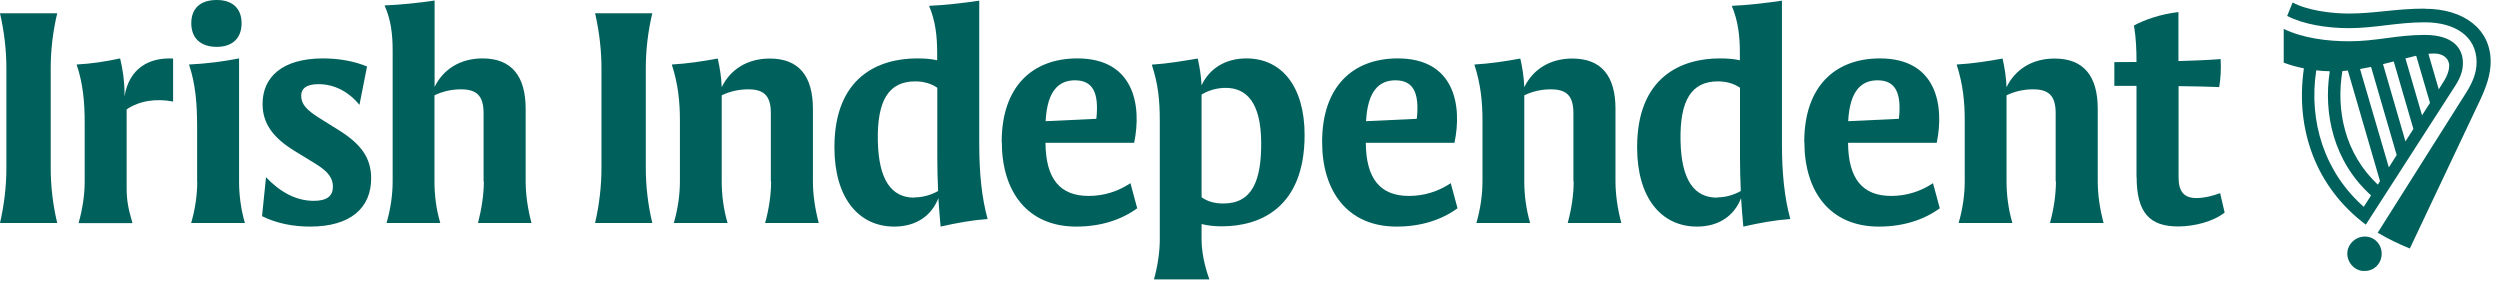 <svg width="264" height="30" viewBox="0 0 264 30" fill="none" xmlns="http://www.w3.org/2000/svg">
<path d="M0.673 17.774V7.191C0.673 5.327 0.449 3.35 0 1.402H6.042C5.579 3.35 5.355 5.327 5.355 7.191V17.774C5.355 19.625 5.579 21.601 6.042 23.55H0C0.449 21.601 0.673 19.625 0.673 17.774Z" fill="#00605C"/>
<path d="M8.943 13.022C8.943 10.752 8.761 8.775 8.088 6.813C9.602 6.728 11.074 6.518 12.686 6.168C12.966 7.317 13.149 8.621 13.149 9.84V10.177C13.639 7.205 15.756 6.042 18.279 6.182V10.723C16.527 10.387 14.761 10.611 13.373 11.551V19.807C13.373 21.223 13.555 22.064 13.99 23.564H8.298C8.719 22.064 8.943 20.564 8.943 19.162V13.022Z" fill="#00605C"/>
<path d="M20.816 19.162V13.373C20.816 10.948 20.648 8.873 19.961 6.813C21.77 6.728 23.606 6.49 25.246 6.168V19.162C25.246 20.564 25.428 22.064 25.863 23.55H20.186C20.62 22.05 20.83 20.55 20.83 19.162H20.816ZM22.891 0C24.587 0 25.512 0.925 25.512 2.453C25.512 3.981 24.601 4.948 22.891 4.948C21.181 4.948 20.2 4.023 20.2 2.453C20.2 0.883 21.153 0 22.891 0Z" fill="#00605C"/>
<path d="M27.671 22.821L28.091 18.714C29.549 20.256 31.245 21.209 33.138 21.209C34.54 21.209 35.156 20.69 35.156 19.709C35.156 18.868 34.722 18.153 33.348 17.312L31.063 15.91C28.778 14.508 27.727 12.98 27.727 10.976C27.727 8.144 29.802 6.168 34.119 6.168C35.703 6.168 37.357 6.434 38.759 7.023L37.96 11.074C36.797 9.658 35.282 8.887 33.629 8.887C32.297 8.887 31.806 9.392 31.806 10.121C31.806 10.976 32.353 11.607 33.699 12.448L35.787 13.751C38.128 15.223 39.194 16.667 39.194 18.84C39.194 21.938 37.035 23.928 32.745 23.928C30.965 23.928 29.199 23.592 27.657 22.821H27.671Z" fill="#00605C"/>
<path d="M51.066 19.148V11.943C51.066 10.009 50.239 9.434 48.669 9.434C47.744 9.434 46.777 9.63 45.88 10.065V19.148C45.88 20.564 46.048 22.064 46.497 23.55H40.819C41.254 22.05 41.464 20.55 41.464 19.148V5.355C41.464 3.659 41.296 2.103 40.609 0.575C42.417 0.491 44.086 0.322 45.894 0.056V9.182C46.791 7.331 48.585 6.168 50.954 6.168C54.024 6.168 55.51 8.032 55.51 11.508V19.148C55.51 20.55 55.734 22.078 56.127 23.55H50.478C50.856 22.064 51.094 20.55 51.094 19.148H51.066Z" fill="#00605C"/>
<path d="M63.514 17.774V7.191C63.514 5.327 63.29 3.35 62.841 1.402H68.883C68.42 3.35 68.196 5.327 68.196 7.191V17.774C68.196 19.625 68.42 21.601 68.883 23.55H62.841C63.29 21.601 63.514 19.625 63.514 17.774Z" fill="#00605C"/>
<path d="M81.401 19.148V11.943C81.401 10.009 80.574 9.434 79.004 9.434C78.079 9.434 77.111 9.63 76.214 10.065V19.148C76.214 20.564 76.396 22.064 76.831 23.55H71.154C71.588 22.05 71.799 20.55 71.799 19.148V12.728C71.799 10.822 71.63 8.943 70.944 6.813C72.598 6.714 74.112 6.49 75.794 6.182C76.004 7.107 76.172 8.116 76.214 9.21C77.111 7.345 78.906 6.182 81.289 6.182C84.373 6.182 85.844 8.046 85.844 11.495V19.148C85.844 20.55 86.069 22.078 86.461 23.55H80.798C81.204 22.064 81.429 20.55 81.429 19.148H81.401Z" fill="#00605C"/>
<path d="M88.115 15.546C88.115 8.116 92.783 6.168 96.848 6.168C97.647 6.168 98.348 6.224 98.965 6.364V5.593C98.965 3.799 98.783 2.215 98.11 0.617C99.862 0.533 101.628 0.336 103.409 0.07V15.223C103.409 18.293 103.675 20.9 104.292 23.129C102.61 23.255 101.208 23.508 99.329 23.928C99.231 22.933 99.161 21.91 99.091 20.928C98.376 22.765 96.764 23.928 94.437 23.928C90.68 23.928 88.115 20.914 88.115 15.56V15.546ZM96.554 20.844C97.381 20.844 98.236 20.634 99.063 20.172C99.007 18.924 98.979 17.746 98.979 16.695V9.266C98.348 8.831 97.549 8.593 96.652 8.593C93.849 8.593 92.615 10.597 92.699 14.873C92.783 19.036 94.157 20.872 96.554 20.872V20.844Z" fill="#00605C"/>
<path d="M105.778 14.985C105.778 9.126 109.03 6.168 113.768 6.168C119.781 6.168 120.58 11.158 119.767 15.083H110.403C110.431 18.882 111.931 20.69 114.959 20.69C116.599 20.69 118.085 20.2 119.375 19.344L120.09 21.994C118.393 23.227 116.221 23.928 113.655 23.928C108.455 23.928 105.792 20.186 105.792 14.999L105.778 14.985ZM115.772 12.56C116.081 9.756 115.38 8.481 113.515 8.481C111.847 8.481 110.586 9.532 110.417 12.798L115.772 12.546V12.56Z" fill="#00605C"/>
<path d="M126.888 23.662V25.316C126.888 26.508 127.169 28.021 127.715 29.507H121.856C122.276 28.021 122.473 26.508 122.473 25.316V12.812C122.473 10.583 122.318 8.957 121.632 6.827C123.468 6.7 124.645 6.476 126.482 6.182C126.678 7.051 126.832 8.004 126.888 9.013C127.659 7.317 129.327 6.168 131.612 6.168C135.369 6.168 137.766 9.154 137.766 14.256C137.766 21.91 133.098 23.9 129.019 23.9C128.276 23.9 127.561 23.83 126.902 23.662H126.888ZM129.187 21.489C132.243 21.489 133.21 19.078 133.182 14.999C133.14 10.752 131.584 9.28 129.425 9.28C128.598 9.28 127.715 9.49 126.888 9.981V20.83C127.533 21.293 128.304 21.489 129.173 21.489H129.187Z" fill="#00605C"/>
<path d="M139.616 14.985C139.616 9.126 142.868 6.168 147.606 6.168C153.62 6.168 154.419 11.158 153.592 15.083H144.228C144.256 18.882 145.756 20.69 148.784 20.69C150.424 20.69 151.91 20.2 153.199 19.344L153.914 21.994C152.218 23.227 150.045 23.928 147.48 23.928C142.294 23.928 139.616 20.186 139.616 14.999V14.985ZM149.611 12.56C149.919 9.756 149.218 8.481 147.354 8.481C145.686 8.481 144.424 9.532 144.256 12.798L149.611 12.546V12.56Z" fill="#00605C"/>
<path d="M166.152 19.148V11.943C166.152 10.009 165.325 9.434 163.755 9.434C162.83 9.434 161.862 9.63 160.965 10.065V19.148C160.965 20.564 161.147 22.064 161.582 23.55H155.905C156.339 22.05 156.55 20.55 156.55 19.148V12.728C156.55 10.822 156.381 8.943 155.695 6.813C157.349 6.714 158.863 6.49 160.545 6.182C160.755 7.107 160.923 8.116 160.965 9.21C161.862 7.345 163.657 6.182 166.04 6.182C169.124 6.182 170.595 8.046 170.595 11.495V19.148C170.595 20.55 170.82 22.078 171.212 23.55H165.549C165.955 22.064 166.18 20.55 166.18 19.148H166.152Z" fill="#00605C"/>
<path d="M172.88 15.546C172.88 8.116 177.548 6.168 181.613 6.168C182.412 6.168 183.113 6.224 183.73 6.364V5.593C183.73 3.799 183.548 2.215 182.875 0.617C184.627 0.533 186.393 0.336 188.174 0.07V15.223C188.174 18.293 188.44 20.9 189.057 23.129C187.375 23.255 185.973 23.508 184.094 23.928C183.996 22.933 183.926 21.91 183.856 20.928C183.141 22.765 181.529 23.928 179.202 23.928C175.445 23.928 172.88 20.914 172.88 15.56V15.546ZM181.319 20.844C182.146 20.844 183.001 20.634 183.828 20.172C183.772 18.924 183.744 17.746 183.744 16.695V9.266C183.113 8.831 182.314 8.593 181.417 8.593C178.613 8.593 177.38 10.597 177.464 14.873C177.548 19.036 178.922 20.872 181.319 20.872V20.844Z" fill="#00605C"/>
<path d="M190.529 14.985C190.529 9.126 193.781 6.168 198.519 6.168C204.532 6.168 205.331 11.158 204.518 15.083H195.154C195.182 18.882 196.682 20.69 199.71 20.69C201.35 20.69 202.836 20.2 204.126 19.344L204.841 21.994C203.144 23.227 200.972 23.928 198.406 23.928C193.206 23.928 190.543 20.186 190.543 14.999L190.529 14.985ZM200.523 12.56C200.832 9.756 200.131 8.481 198.266 8.481C196.598 8.481 195.337 9.532 195.168 12.798L200.523 12.546V12.56Z" fill="#00605C"/>
<path d="M217.078 19.148V11.943C217.078 10.009 216.251 9.434 214.681 9.434C213.756 9.434 212.789 9.63 211.891 10.065V19.148C211.891 20.564 212.074 22.064 212.508 23.55H206.831C207.266 22.05 207.476 20.55 207.476 19.148V12.728C207.476 10.822 207.308 8.943 206.621 6.813C208.275 6.714 209.789 6.49 211.471 6.182C211.681 7.107 211.849 8.116 211.891 9.21C212.789 7.345 214.583 6.182 216.966 6.182C220.05 6.182 221.522 8.046 221.522 11.495V19.148C221.522 20.55 221.746 22.078 222.138 23.55H216.475C216.882 22.064 217.106 20.55 217.106 19.148H217.078Z" fill="#00605C"/>
<path d="M225.615 18.7V9.069H223.274V6.56C224.059 6.56 224.844 6.546 225.615 6.546C225.615 5.299 225.573 4.051 225.348 2.691C226.428 2.103 228.208 1.472 230.044 1.276V6.448C231.6 6.406 233.086 6.35 234.502 6.238C234.558 7.331 234.502 8.256 234.348 9.196C233.002 9.14 231.558 9.111 230.058 9.097V18.742C230.058 20.27 230.675 20.914 231.937 20.914C232.722 20.914 233.577 20.718 234.446 20.396L234.923 22.442C233.717 23.41 231.698 23.914 230.002 23.914C227.059 23.914 225.629 22.512 225.629 18.7H225.615Z" fill="#00605C"/>
<path d="M256.047 0.911C252.991 0.911 250.735 1.43 248.071 1.43C246.193 1.43 243.726 1.121 242.1 0.266L241.525 1.682C243.333 2.607 245.786 2.972 248.071 2.972C250.763 2.972 253.174 2.355 256.047 2.355C259.229 2.355 261.528 3.813 261.528 6.574C261.528 7.696 261.108 8.705 260.435 9.77L251.085 24.573C252.192 25.232 253.272 25.75 254.477 26.241L261.893 10.583C262.551 9.182 263.014 7.878 263.014 6.504C263.014 3.07 260.182 0.925 256.061 0.925L256.047 0.911Z" fill="#00605C"/>
<path d="M249.823 23.732L259.229 9.126C259.79 8.256 260.084 7.527 260.084 6.658C260.084 5.06 259.005 3.687 256.047 3.687C253.09 3.687 250.959 4.359 248.071 4.359C245.758 4.359 243.221 4.037 241.16 3.056V6.616C241.819 6.869 242.534 7.065 243.291 7.219C242.352 13.709 244.595 19.793 249.823 23.718V23.732ZM244.595 7.429C245.071 7.485 245.548 7.513 246.025 7.527C245.324 12.013 246.431 17.074 250.384 20.634L249.613 21.84C245.492 18.209 243.768 12.854 244.595 7.429ZM254.856 13.611L254.015 14.929L251.646 6.771C252.024 6.672 252.403 6.588 252.781 6.49L254.856 13.625V13.611ZM254.015 6.168C254.435 6.056 254.814 5.972 255.15 5.887L256.608 10.864L255.767 12.181L254.015 6.168ZM253.09 16.373L252.262 17.676L249.221 7.289C249.613 7.219 249.992 7.149 250.384 7.065L253.09 16.373ZM251.337 19.12L251.099 19.499C247.595 16.204 246.669 11.635 247.356 7.499C247.553 7.499 247.749 7.471 247.931 7.443L251.323 19.106L251.337 19.12ZM258.626 6.995C258.626 7.499 258.402 8.032 258.122 8.495L257.533 9.434L256.44 5.677C256.65 5.663 256.846 5.649 257.042 5.649C257.94 5.649 258.641 6.112 258.641 7.009L258.626 6.995Z" fill="#00605C"/>
<path d="M249.739 24.98C248.716 24.98 247.875 25.807 247.875 26.788C247.875 27.769 248.716 28.68 249.739 28.61C250.72 28.61 251.505 27.811 251.505 26.788C251.505 25.765 250.706 24.98 249.739 24.98Z" fill="#00605C"/>
</svg>
